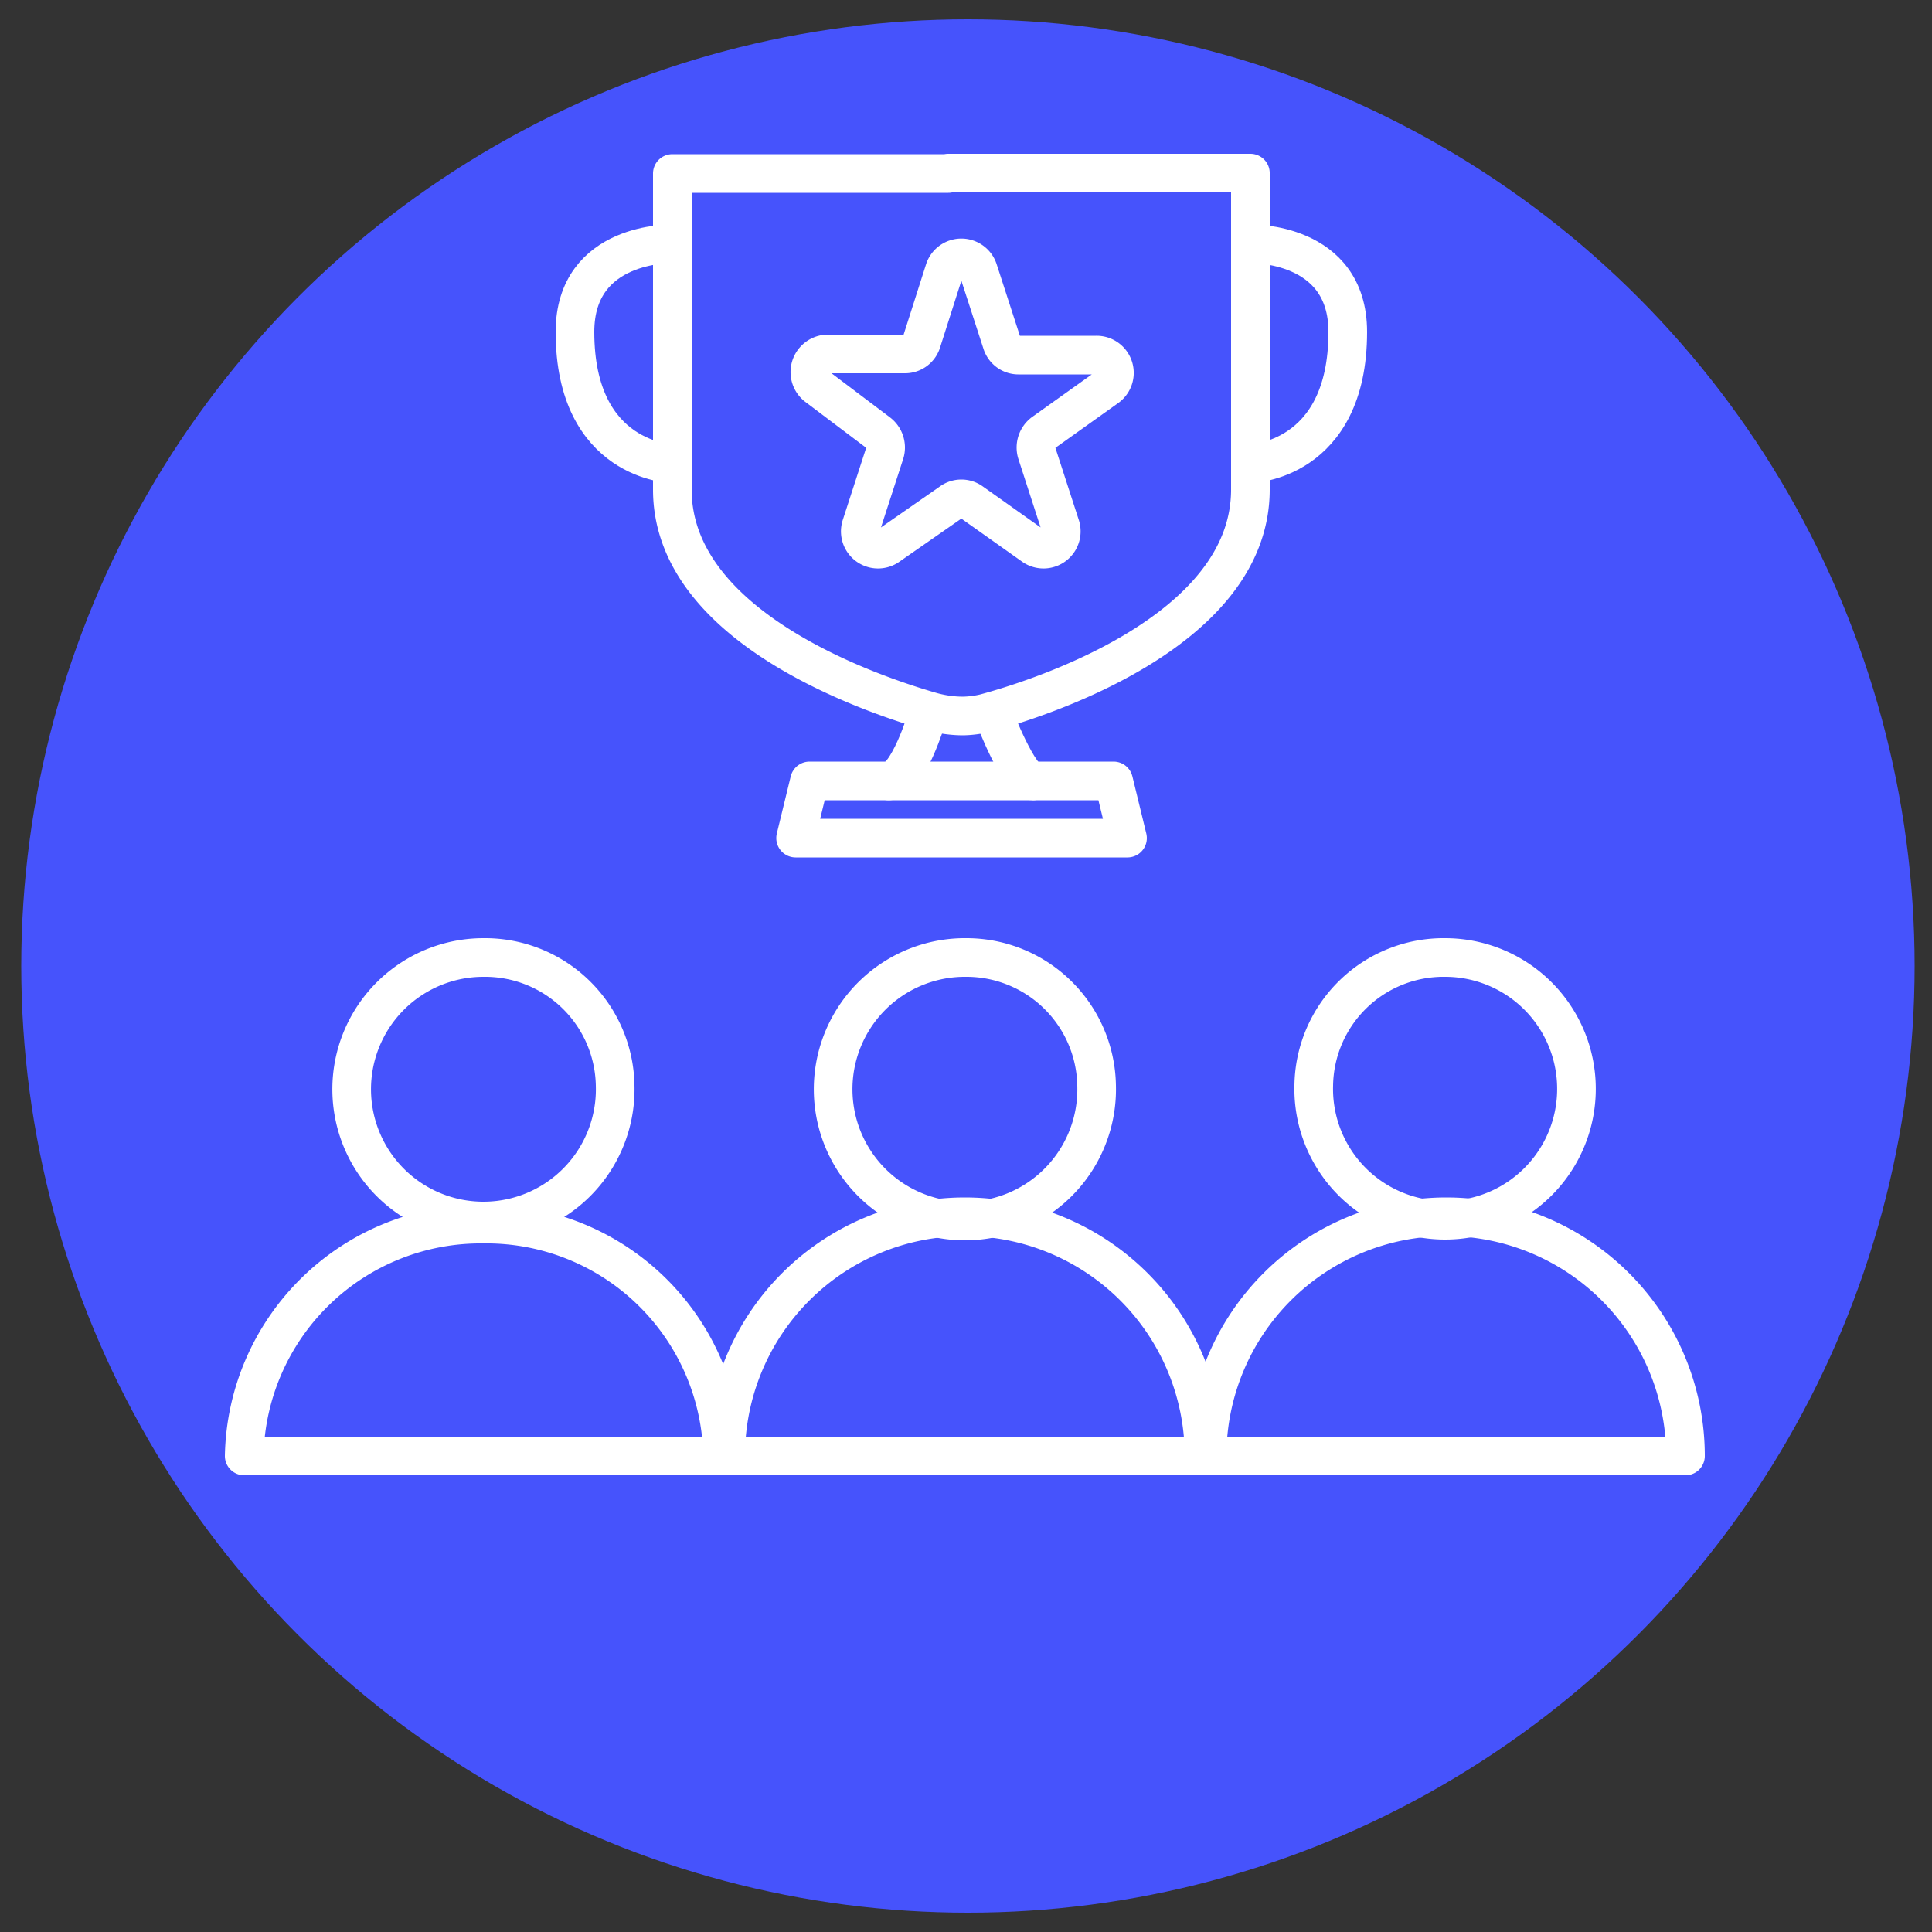 <?xml version="1.0" encoding="UTF-8"?> <svg xmlns="http://www.w3.org/2000/svg" id="Layer_1" data-name="Layer 1" viewBox="0 0 50 50"><rect x="0" y="0" width="50" height="50" fill="#333333" stroke="none"/><defs><style>.cls-1{fill:#4653fc;}.cls-2{fill:none;stroke:#fff;stroke-linecap:round;stroke-linejoin:round;}</style></defs><circle class="cls-1" cx="25.05" cy="25" r="24.5"></circle><path class="cls-2" d="M34,28.09a3.4,3.4,0,1,0,3.4-3.31A3.36,3.36,0,0,0,34,28.09Z"></path><path class="cls-2" d="M43.62,37.68a6.19,6.19,0,0,0-12.38,0Z"></path><path class="cls-2" d="M28.38,28.09A3.41,3.41,0,1,1,25,24.78,3.37,3.37,0,0,1,28.38,28.09Z"></path><path class="cls-2" d="M18.78,37.68a6.19,6.19,0,0,1,12.38,0Z"></path><path class="cls-2" d="M15.92,28.09a3.41,3.41,0,1,1-3.41-3.31A3.37,3.37,0,0,1,15.92,28.09Z"></path><path class="cls-2" d="M6.32,37.68a6.12,6.12,0,0,1,6.19-6,6.11,6.11,0,0,1,6.19,6Z"></path><polygon class="cls-2" points="29.18 21.69 20.59 21.69 20.95 20.21 28.82 20.21 29.18 21.69"></polygon><path class="cls-2" d="M23,20.21c.5,0,1-1.67,1-1.67"></path><path class="cls-2" d="M25.73,18.54s.64,1.67,1,1.67"></path><path class="cls-2" d="M24.54,4.49H17.4v8.18c0,3.58,5.19,5.31,6.72,5.75a3.09,3.09,0,0,0,.8.11h0a2.68,2.68,0,0,0,.56-.07c1.27-.34,6.88-2.06,6.88-5.79V4.48H24.54Z"></path><path class="cls-2" d="M32.36,12s2.52-.05,2.52-3.41c0-2.35-2.52-2.28-2.52-2.28"></path><path class="cls-2" d="M17.4,12s-2.52-.05-2.52-3.41c0-2.35,2.52-2.28,2.52-2.28"></path><path class="cls-2" d="M25.32,7l.61,1.88a.45.45,0,0,0,.44.31h2a.46.46,0,0,1,.27.84L27,11.2a.48.48,0,0,0-.17.52l.61,1.88a.46.46,0,0,1-.71.52L25.15,13a.45.45,0,0,0-.54,0L23,14.12a.46.46,0,0,1-.71-.52l.61-1.88a.48.48,0,0,0-.17-.52L21.14,10a.47.47,0,0,1,.27-.84h2a.45.45,0,0,0,.44-.31L24.44,7A.46.46,0,0,1,25.32,7Z"></path></svg> 